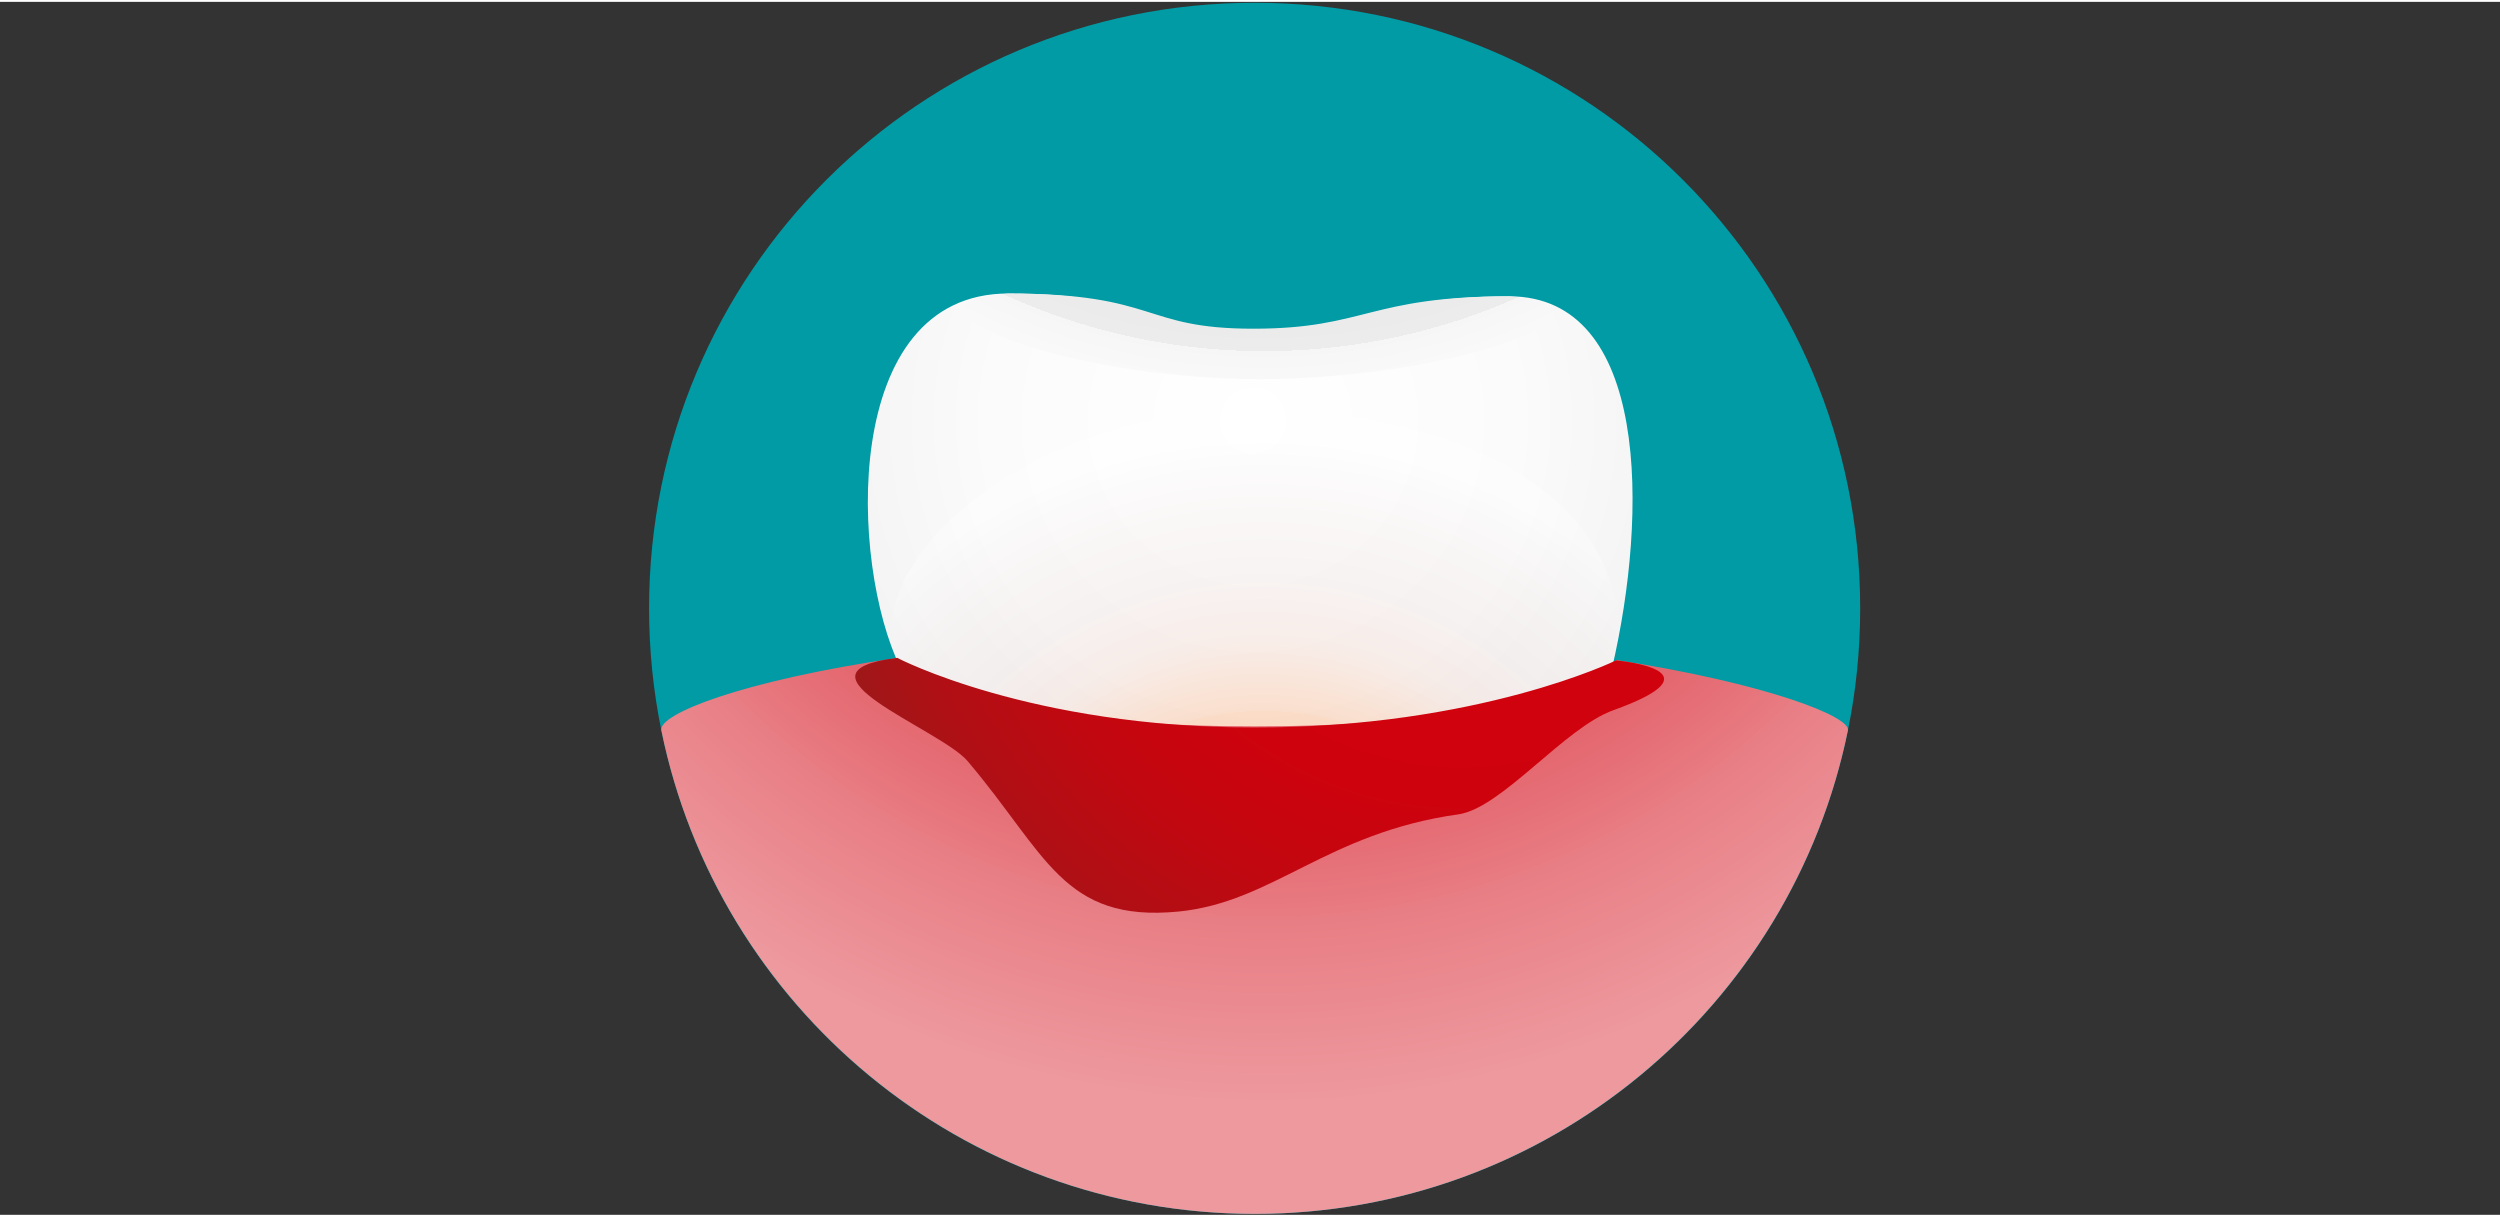 <svg version="1.2" xmlns="http://www.w3.org/2000/svg" viewBox="0 0 1080 524" width="300" height="146">
	<rect x="0" y="0" width="1080" height="524" fill="#333333" stroke="none"/>
	<title>colgate--periogard--landing-page--signs-of-gum-disease--bleeding-gums-svg</title>
	<defs>
		<radialGradient id="g1" cx="541.3" cy="180.9" r="190.3" gradientUnits="userSpaceOnUse">
			<stop offset="0" stop-color="#ffffff"/>
			<stop offset=".6" stop-color="#fbfbfb"/>
			<stop offset="1" stop-color="#f3f3f3"/>
		</radialGradient>
		<radialGradient id="g2" cx="546.1" cy="-119.6" r="338.1" gradientUnits="userSpaceOnUse">
			<stop offset=".5" stop-color="#d6d6d6"/>
			<stop offset=".6" stop-color="#e6e6e6"/>
			<stop offset=".8" stop-color="#ececec"/>
			<stop offset=".8" stop-color="#f6f6f6"/>
			<stop offset=".9" stop-color="#fdfdfd"/>
			<stop offset=".9" stop-color="#ffffff"/>
		</radialGradient>
		<radialGradient id="g3" cx="545.8" cy="421.8" r="288.8" gradientUnits="userSpaceOnUse">
			<stop offset="0" stop-color="#595655"/>
			<stop offset="0" stop-color="#6a5c54"/>
			<stop offset=".1" stop-color="#9f7152"/>
			<stop offset=".2" stop-color="#c88151"/>
			<stop offset=".3" stop-color="#e68c50"/>
			<stop offset=".3" stop-color="#f89350"/>
			<stop offset=".4" stop-color="#ff9650"/>
			<stop offset=".4" stop-color="#fca065"/>
			<stop offset=".5" stop-color="#f2cbbb"/>
			<stop offset=".6" stop-color="#eedddd"/>
			<stop offset=".7" stop-color="#f4eaea"/>
			<stop offset=".8" stop-color="#ffffff"/>
		</radialGradient>
		<radialGradient id="g4" cx="547" cy="72.5" r="403.2" gradientUnits="userSpaceOnUse">
			<stop offset=".4" stop-color="#d2010d"/>
			<stop offset=".6" stop-color="#e1565f"/>
			<stop offset=".8" stop-color="#e87b82"/>
			<stop offset=".8" stop-color="#e87d84"/>
			<stop offset="1" stop-color="#ed999e"/>
		</radialGradient>
		<radialGradient id="g5" cx="632.1" cy="193.1" r="500.8" gradientUnits="userSpaceOnUse">
			<stop offset=".1" stop-color="#d2010d"/>
			<stop offset=".3" stop-color="#ce020d"/>
			<stop offset=".4" stop-color="#c20710"/>
			<stop offset=".5" stop-color="#af1015"/>
			<stop offset=".6" stop-color="#941c1b"/>
			<stop offset=".6" stop-color="#8e1f1d"/>
		</radialGradient>
	</defs>
	<style>
		.s0 { fill: #009ba5 } 
		.s1 { fill: url(#g1) } 
		.s2 { fill: url(#g2) } 
		.s3 { opacity: .3;fill: url(#g3) } 
		.s4 { fill: url(#g4) } 
		.s5 { fill: url(#g5) } 
	</style>
	<path id="Layer" class="s0" d="m542 523.6c-144.7 0-261.6-116.9-261.6-261.6 0-144.7 116.9-261.6 261.6-261.6 144.7 0 261.6 116.9 261.6 261.6 0 144.7-116.9 261.6-261.6 261.6z"/>
	<g id="Layer">
		<path id="Layer" class="s1" d="m541.4 144.2c48.5 0 49.8-17 110.5-17 60.6 0 60.1 93.8 44.5 160.6 0 0-4.1 67.7-29.1 117.6-24.9 50-60.6 84.5-71.3 84.5-10.7 0 11.9-61.9 8.3-89.2-3.6-27.4-23.8-53.5-58.3-53.5-34.4 0-55.8 16.6-63 51.1-7.1 34.5 14.3 83.2 6 91.6-8.3 8.3-60.7-39.3-76.1-85.7-15.5-46.3-23.9-116.5-23.9-116.5-22-44.7-26.1-161.7 46.5-161.7 65.4 0 57.5 18.2 105.9 18.2z"/>
		<path id="Layer" class="s2" d="m651.9 127.2c-60.7 0-62 14-110.5 14-48.5 0-40.6-15.2-105.9-15.2-57.5 4 22.5 37 108.5 37 86 0 165-31 107.9-35.8z"/>
	</g>
	<path id="Layer" class="s3" d="m541.4 176c96.6 0 170.6 45 154.9 111.8 0 0-4 67.7-29 117.6-25 50-60.6 84.4-71.3 84.4-10.7 0 11.9-31.8 8.3-59.1-3.6-27.4-23.8-48.7-58.3-48.7-34.5 0-55.9 11.8-63 46.3-7.1 34.5 14.3 53.2 6 61.5-8.4 8.4-60.7-39.2-76.1-85.6-15.5-46.3-23.9-116.5-23.9-116.5-22-44.7 55.8-111.7 152.4-111.7z"/>
	<path id="Layer" class="s4" d="m798.3 314.7c-24.4 119.3-129.9 208.9-256.3 208.9-126.4 0-231.9-89.6-256.3-208.9-1.4-6.9 34.1-21.3 102-31.3 0 0 26.3 29.6 154.3 29.6 128 0 156.1-28.7 156.1-28.7 66.1 10.3 101.4 24.6 100.2 30.4z"/>
	<path id="Layer" class="s5" d="m387.6 283.4c0 0 57.4 30.1 154.4 30.1 97 0 156.1-29 156.1-29 11.6 1.2 40.9 6.4-1.1 21.5-21.1 7.5-48.2 42.3-67 45-57 8-80 38-121 42-49.9 4.8-57-25-91-65-11.9-14-80.6-38.4-30.4-44.6z"/>
</svg>